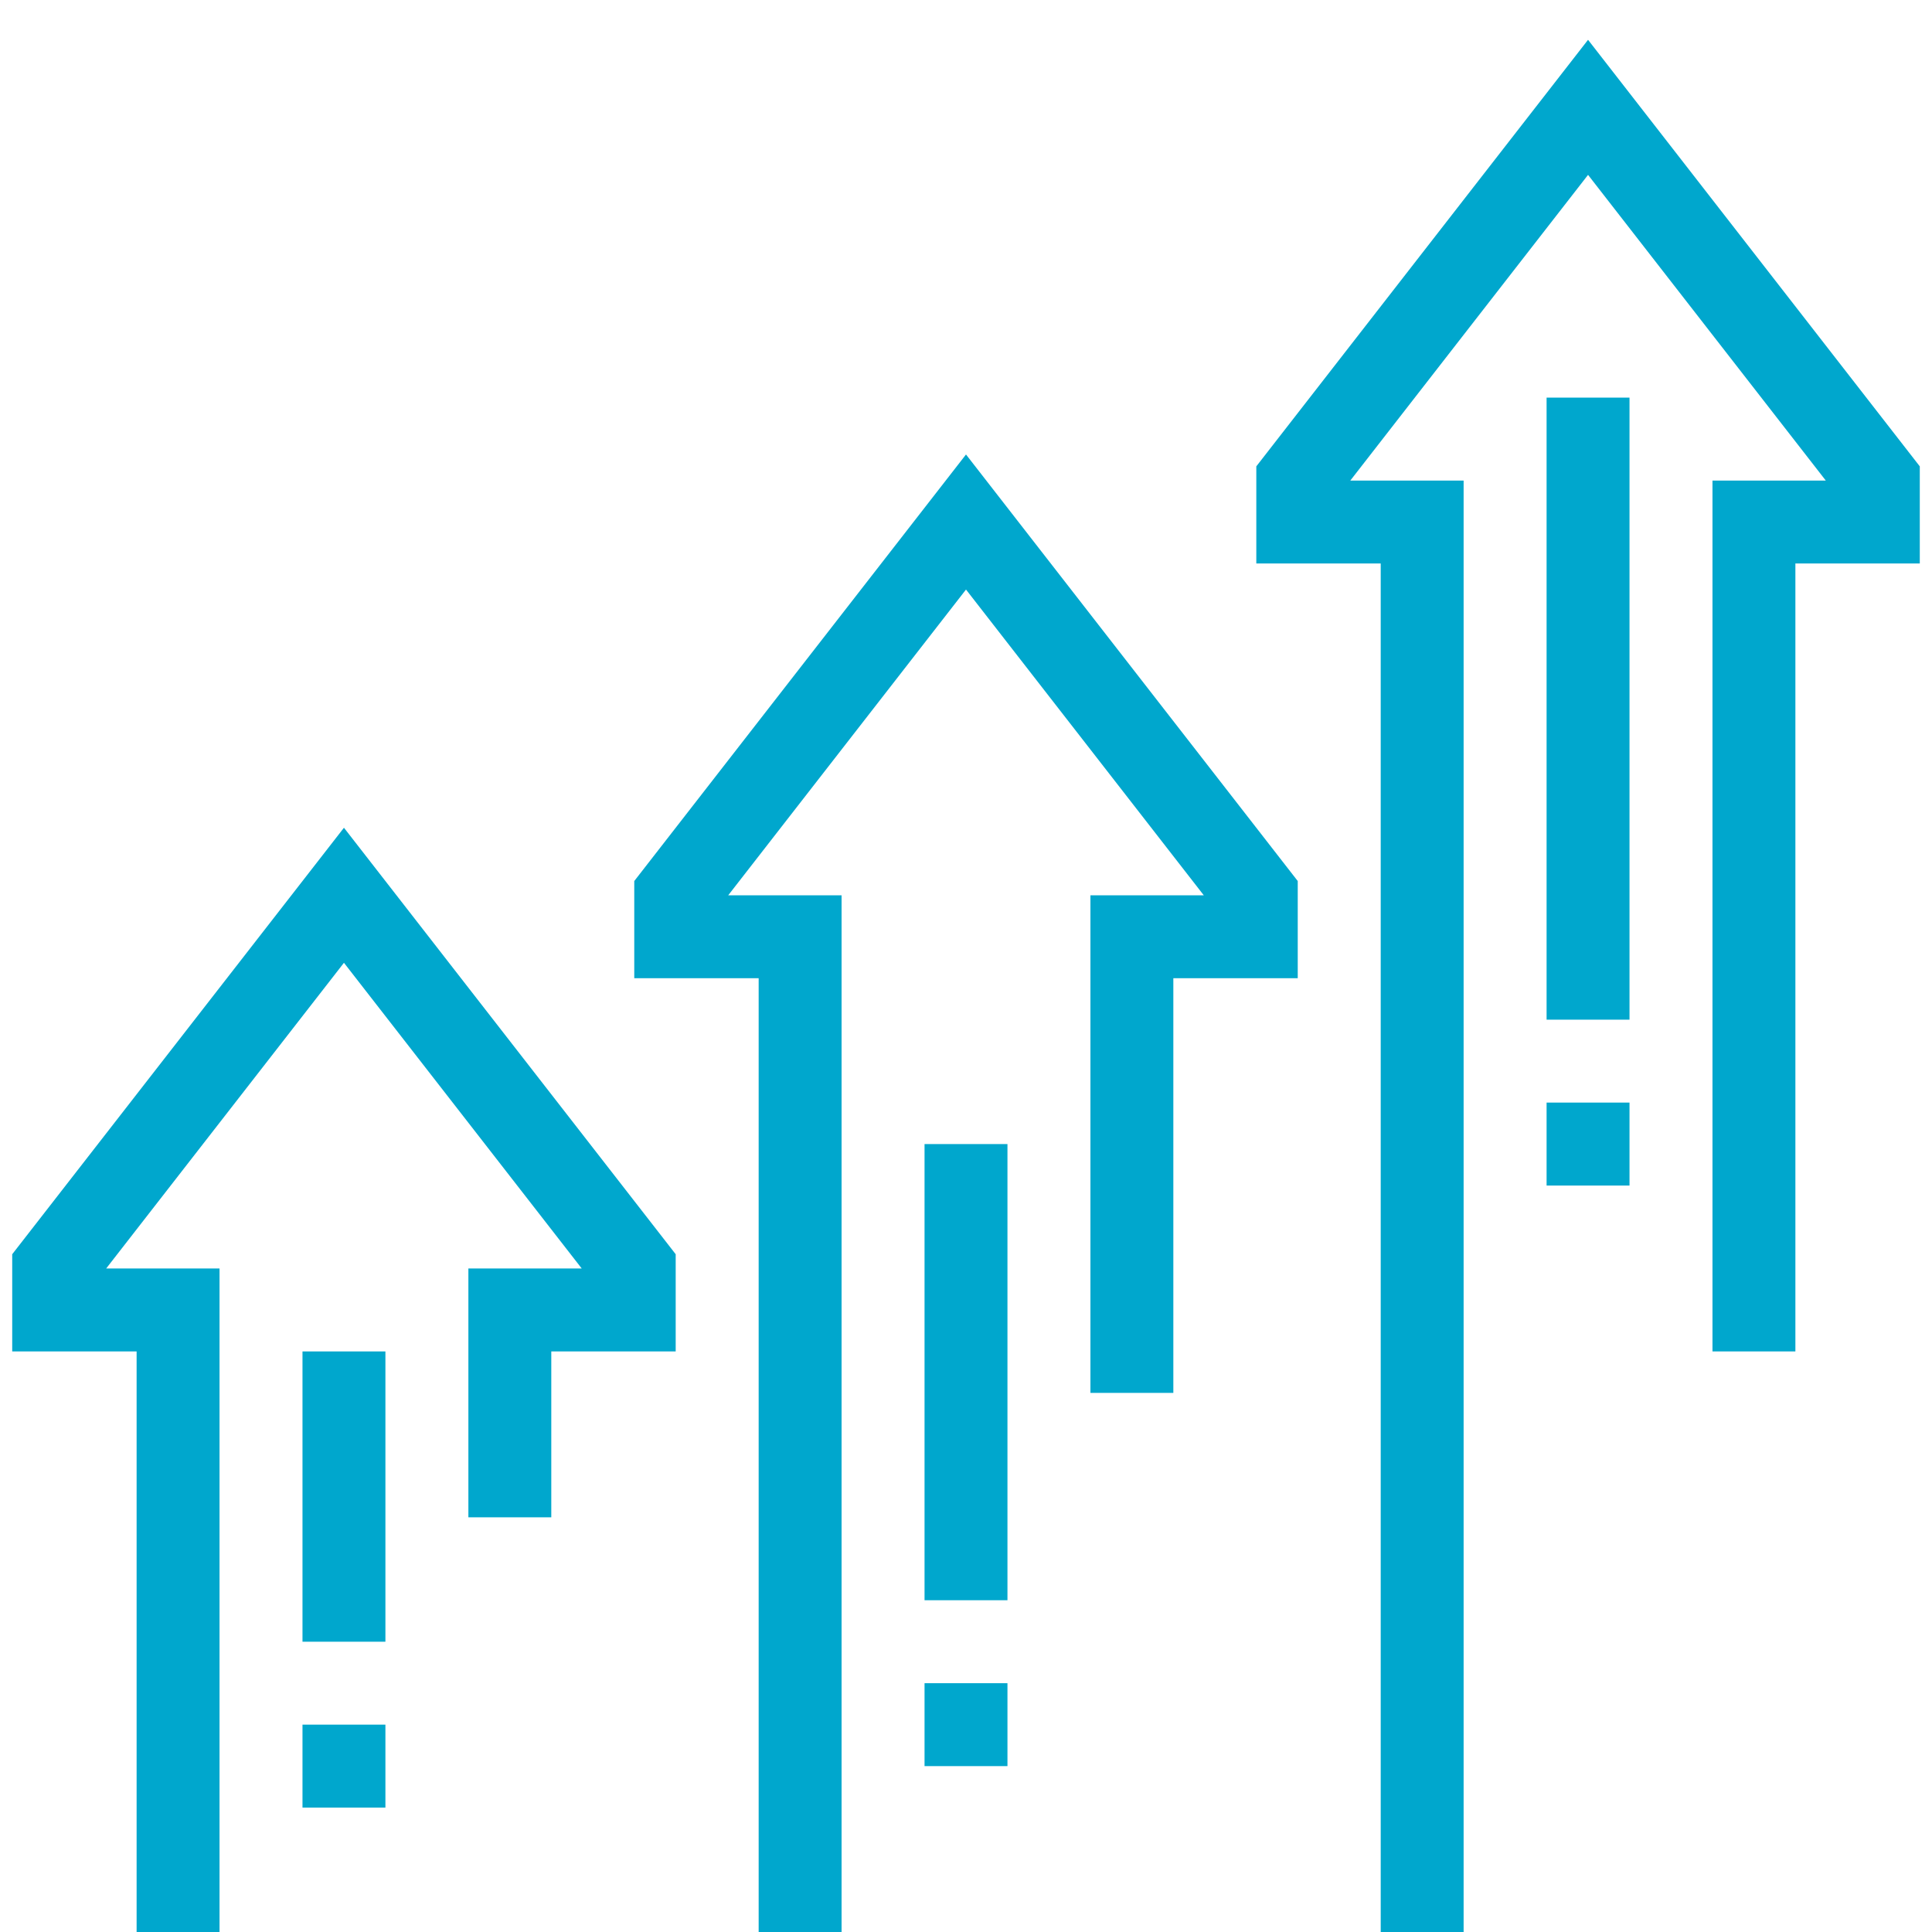 <?xml version="1.0" encoding="UTF-8"?>
<svg width="36px" height="36px" viewBox="0 0 36 36" version="1.1" xmlns="http://www.w3.org/2000/svg" xmlns:xlink="http://www.w3.org/1999/xlink">
    <title>Group 14</title>
    <g id="Site_web" stroke="none" stroke-width="1" fill="none" fill-rule="evenodd">
        <g id="02.00_associations" transform="translate(-1114, -1589)" stroke="#00A7CD" stroke-width="1.545">
            <g id="Group-12" transform="translate(962, 1550)">
                <g id="Group-14" transform="translate(153, 41)">
                    <polyline id="Stroke-1" points="25.5 34 25.5 7.727 23.182 7.727 23.182 6.955 28.591 0 34 6.955 34 7.727 31.682 7.727 31.682 23.182"></polyline>
                    <line x1="28.591" y1="5.409" x2="28.591" y2="17" id="Stroke-3"></line>
                    <polyline id="Stroke-4" points="13.909 34 13.909 15.455 11.591 15.455 11.591 14.682 17 7.727 22.409 14.682 22.409 15.455 20.091 15.455 20.091 23.955"></polyline>
                    <line x1="17" y1="19.318" x2="17" y2="27.818" id="Stroke-6"></line>
                    <polyline id="Stroke-7" points="2.318 34 2.318 22.409 0 22.409 0 21.636 5.409 14.682 10.818 21.636 10.818 22.409 8.5 22.409 8.5 26.273"></polyline>
                    <line x1="5.409" y1="23.182" x2="5.409" y2="28.591" id="Stroke-9"></line>
                    <line x1="5.409" y1="30.136" x2="5.409" y2="31.682" id="Stroke-10"></line>
                    <line x1="17" y1="29.364" x2="17" y2="30.909" id="Stroke-12"></line>
                    <line x1="28.591" y1="18.545" x2="28.591" y2="20.091" id="Stroke-13"></line>
                </g>
            </g>
        </g>
    </g>
</svg>